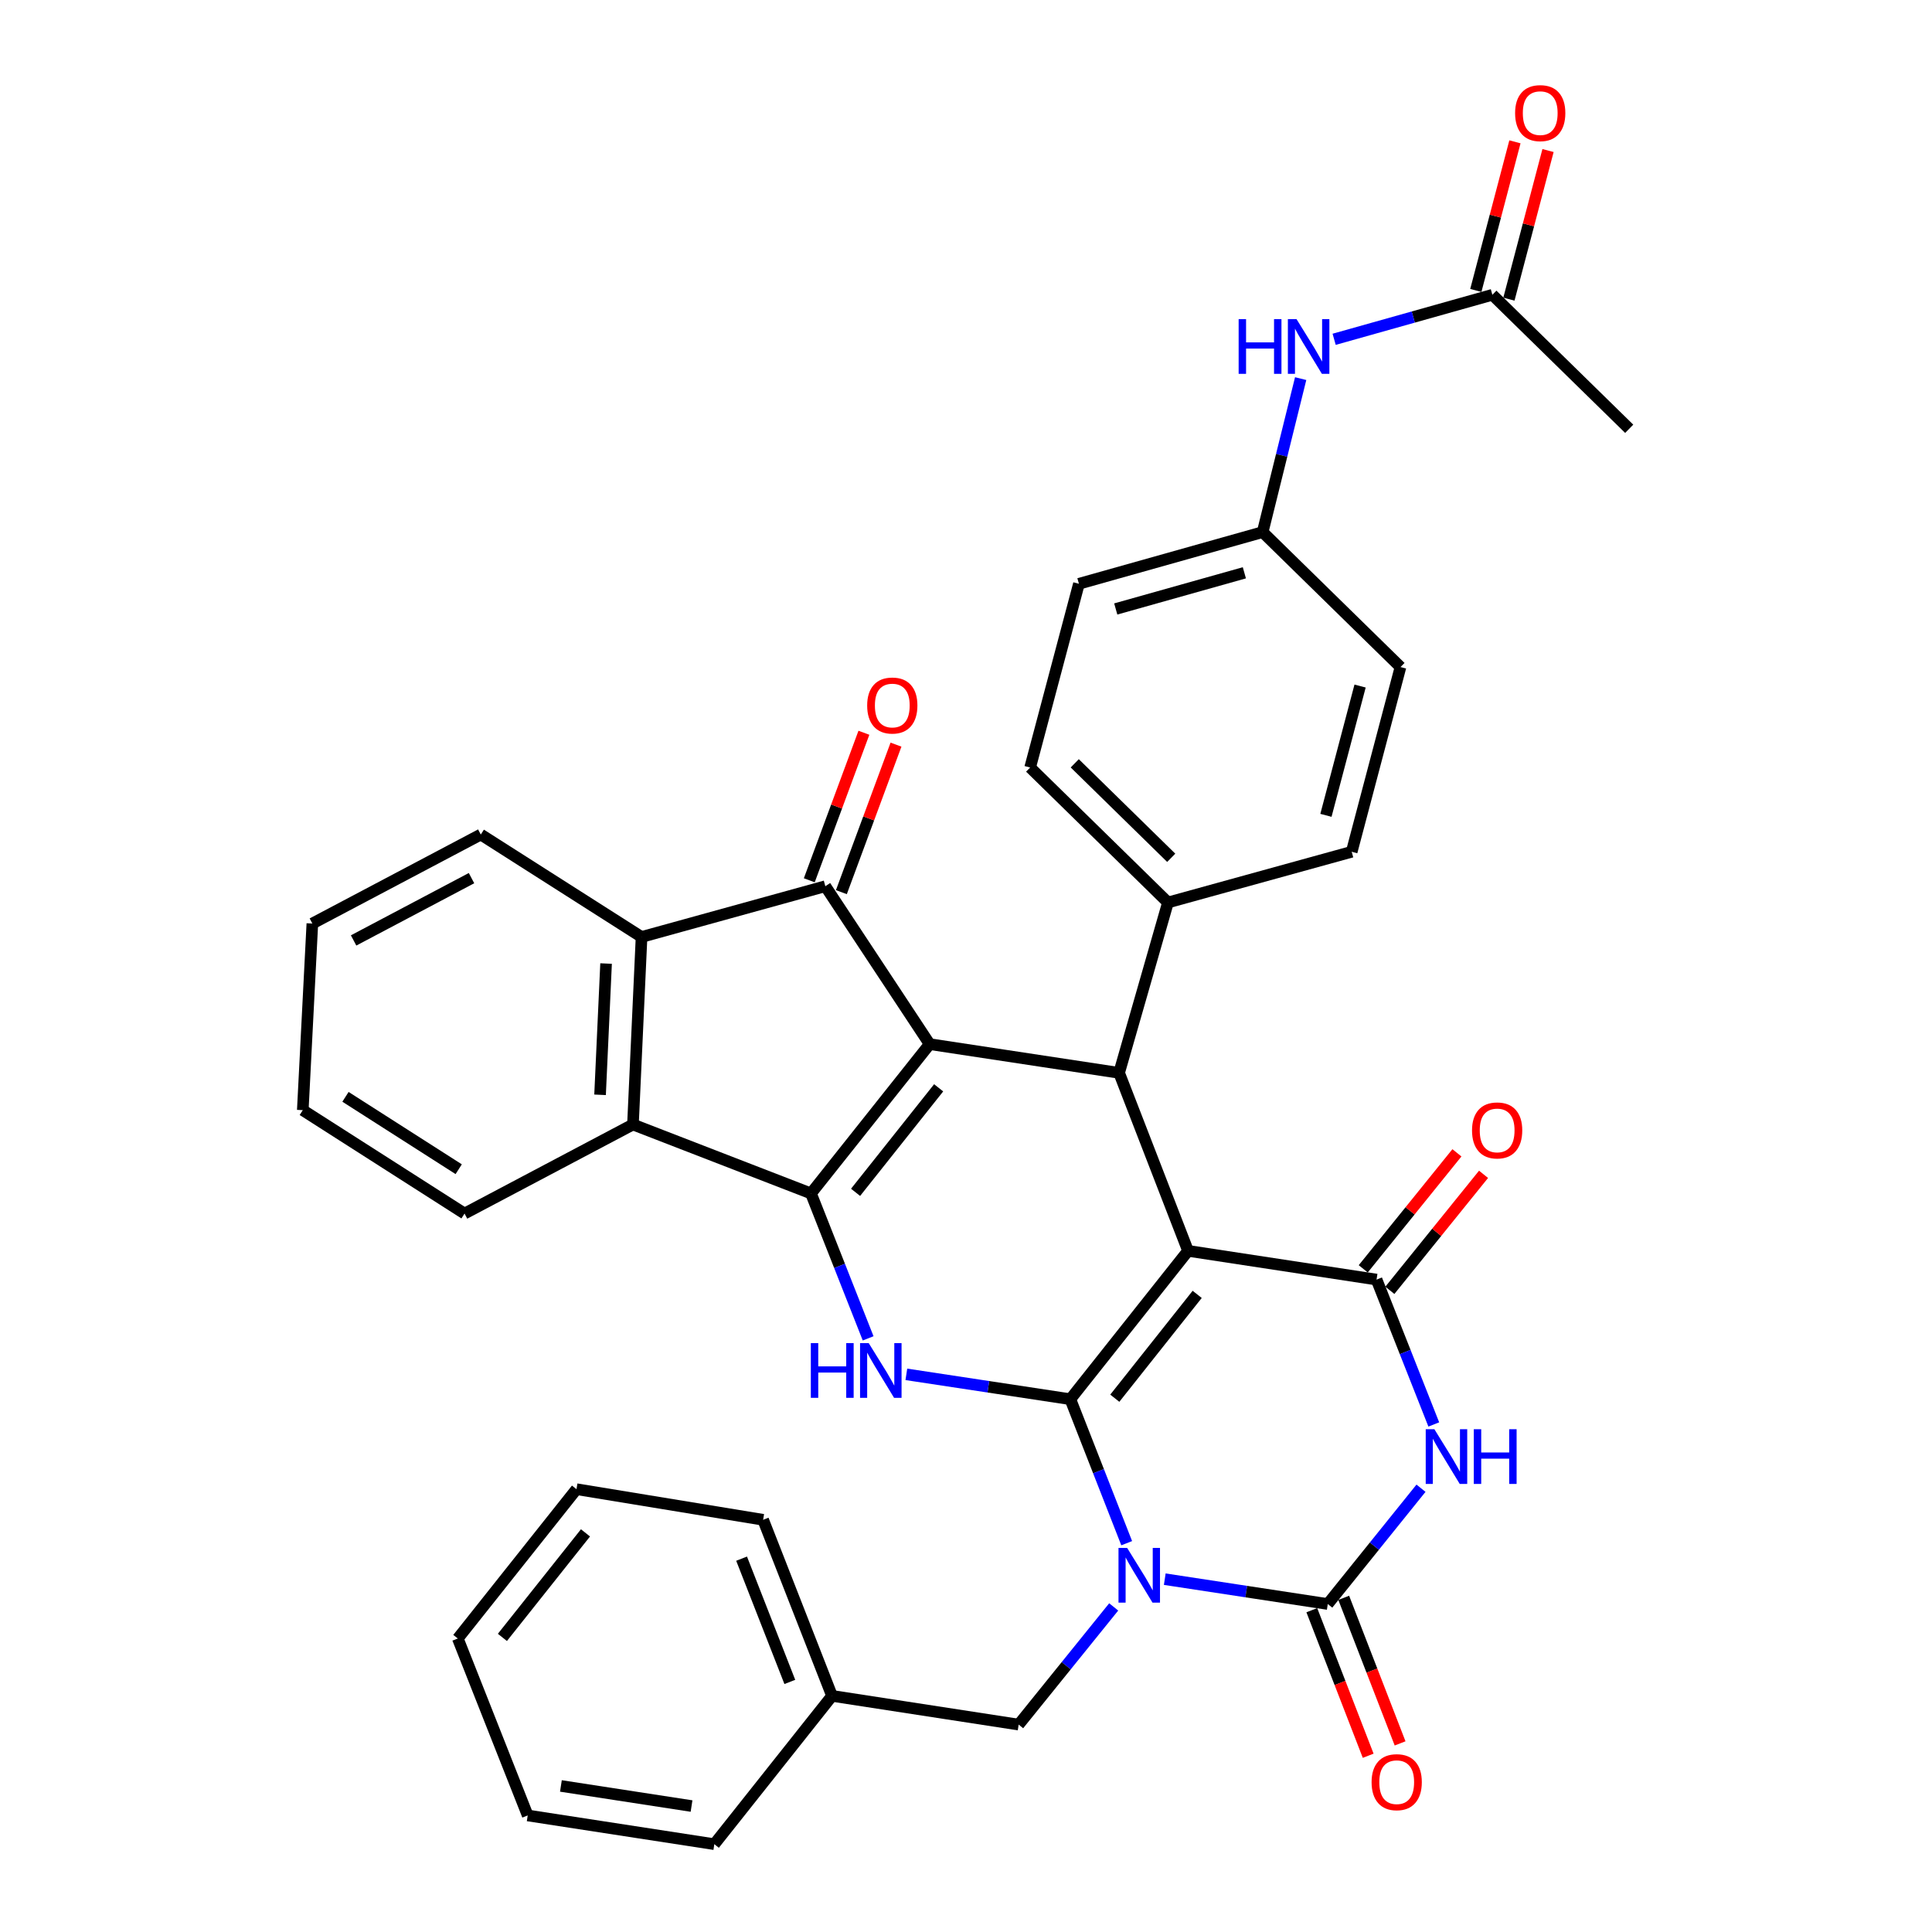 <?xml version='1.0' encoding='iso-8859-1'?>
<svg version='1.1' baseProfile='full'
              xmlns='http://www.w3.org/2000/svg'
                      xmlns:rdkit='http://www.rdkit.org/xml'
                      xmlns:xlink='http://www.w3.org/1999/xlink'
                  xml:space='preserve'
width='1000px' height='1000px' viewBox='0 0 1000 1000'>
<!-- END OF HEADER -->
<rect style='opacity:1.0;fill:#FFFFFF;stroke:none' width='1000' height='1000' x='0' y='0'> </rect>
<path class='bond-0' d='M 554.003,724.224 L 614.925,647.44' style='fill:none;fill-rule:evenodd;stroke:#000000;stroke-width:6px;stroke-linecap:butt;stroke-linejoin:miter;stroke-opacity:1' />
<path class='bond-0' d='M 577.017,723.715 L 619.662,669.967' style='fill:none;fill-rule:evenodd;stroke:#000000;stroke-width:6px;stroke-linecap:butt;stroke-linejoin:miter;stroke-opacity:1' />
<path class='bond-1' d='M 554.003,724.224 L 568.589,761.491' style='fill:none;fill-rule:evenodd;stroke:#000000;stroke-width:6px;stroke-linecap:butt;stroke-linejoin:miter;stroke-opacity:1' />
<path class='bond-1' d='M 568.589,761.491 L 583.175,798.758' style='fill:none;fill-rule:evenodd;stroke:#0000FF;stroke-width:6px;stroke-linecap:butt;stroke-linejoin:miter;stroke-opacity:1' />
<path class='bond-7' d='M 554.003,724.224 L 511.565,717.791' style='fill:none;fill-rule:evenodd;stroke:#000000;stroke-width:6px;stroke-linecap:butt;stroke-linejoin:miter;stroke-opacity:1' />
<path class='bond-7' d='M 511.565,717.791 L 469.126,711.359' style='fill:none;fill-rule:evenodd;stroke:#0000FF;stroke-width:6px;stroke-linecap:butt;stroke-linejoin:miter;stroke-opacity:1' />
<path class='bond-5' d='M 614.925,647.44 L 712.501,662.309' style='fill:none;fill-rule:evenodd;stroke:#000000;stroke-width:6px;stroke-linecap:butt;stroke-linejoin:miter;stroke-opacity:1' />
<path class='bond-8' d='M 614.925,647.44 L 579.244,555.306' style='fill:none;fill-rule:evenodd;stroke:#000000;stroke-width:6px;stroke-linecap:butt;stroke-linejoin:miter;stroke-opacity:1' />
<path class='bond-4' d='M 602.882,817.377 L 645.066,823.805' style='fill:none;fill-rule:evenodd;stroke:#0000FF;stroke-width:6px;stroke-linecap:butt;stroke-linejoin:miter;stroke-opacity:1' />
<path class='bond-4' d='M 645.066,823.805 L 687.251,830.233' style='fill:none;fill-rule:evenodd;stroke:#000000;stroke-width:6px;stroke-linecap:butt;stroke-linejoin:miter;stroke-opacity:1' />
<path class='bond-12' d='M 576.451,831.738 L 551.854,862.194' style='fill:none;fill-rule:evenodd;stroke:#0000FF;stroke-width:6px;stroke-linecap:butt;stroke-linejoin:miter;stroke-opacity:1' />
<path class='bond-12' d='M 551.854,862.194 L 527.258,892.65' style='fill:none;fill-rule:evenodd;stroke:#000000;stroke-width:6px;stroke-linecap:butt;stroke-linejoin:miter;stroke-opacity:1' />
<path class='bond-2' d='M 481.195,540.437 L 419.762,617.723' style='fill:none;fill-rule:evenodd;stroke:#000000;stroke-width:6px;stroke-linecap:butt;stroke-linejoin:miter;stroke-opacity:1' />
<path class='bond-2' d='M 485.846,563.051 L 442.843,617.151' style='fill:none;fill-rule:evenodd;stroke:#000000;stroke-width:6px;stroke-linecap:butt;stroke-linejoin:miter;stroke-opacity:1' />
<path class='bond-9' d='M 481.195,540.437 L 427.192,458.704' style='fill:none;fill-rule:evenodd;stroke:#000000;stroke-width:6px;stroke-linecap:butt;stroke-linejoin:miter;stroke-opacity:1' />
<path class='bond-36' d='M 481.195,540.437 L 579.244,555.306' style='fill:none;fill-rule:evenodd;stroke:#000000;stroke-width:6px;stroke-linecap:butt;stroke-linejoin:miter;stroke-opacity:1' />
<path class='bond-3' d='M 419.762,617.723 L 434.556,655.228' style='fill:none;fill-rule:evenodd;stroke:#000000;stroke-width:6px;stroke-linecap:butt;stroke-linejoin:miter;stroke-opacity:1' />
<path class='bond-3' d='M 434.556,655.228 L 449.349,692.733' style='fill:none;fill-rule:evenodd;stroke:#0000FF;stroke-width:6px;stroke-linecap:butt;stroke-linejoin:miter;stroke-opacity:1' />
<path class='bond-10' d='M 419.762,617.723 L 327.618,582.042' style='fill:none;fill-rule:evenodd;stroke:#000000;stroke-width:6px;stroke-linecap:butt;stroke-linejoin:miter;stroke-opacity:1' />
<path class='bond-6' d='M 687.251,830.233 L 711.377,800.268' style='fill:none;fill-rule:evenodd;stroke:#000000;stroke-width:6px;stroke-linecap:butt;stroke-linejoin:miter;stroke-opacity:1' />
<path class='bond-6' d='M 711.377,800.268 L 735.504,770.303' style='fill:none;fill-rule:evenodd;stroke:#0000FF;stroke-width:6px;stroke-linecap:butt;stroke-linejoin:miter;stroke-opacity:1' />
<path class='bond-14' d='M 678.992,833.432 L 693.581,871.104' style='fill:none;fill-rule:evenodd;stroke:#000000;stroke-width:6px;stroke-linecap:butt;stroke-linejoin:miter;stroke-opacity:1' />
<path class='bond-14' d='M 693.581,871.104 L 708.171,908.776' style='fill:none;fill-rule:evenodd;stroke:#FF0000;stroke-width:6px;stroke-linecap:butt;stroke-linejoin:miter;stroke-opacity:1' />
<path class='bond-14' d='M 695.509,827.035 L 710.099,864.707' style='fill:none;fill-rule:evenodd;stroke:#000000;stroke-width:6px;stroke-linecap:butt;stroke-linejoin:miter;stroke-opacity:1' />
<path class='bond-14' d='M 710.099,864.707 L 724.688,902.379' style='fill:none;fill-rule:evenodd;stroke:#FF0000;stroke-width:6px;stroke-linecap:butt;stroke-linejoin:miter;stroke-opacity:1' />
<path class='bond-15' d='M 719.391,667.873 L 743.636,637.852' style='fill:none;fill-rule:evenodd;stroke:#000000;stroke-width:6px;stroke-linecap:butt;stroke-linejoin:miter;stroke-opacity:1' />
<path class='bond-15' d='M 743.636,637.852 L 767.881,607.831' style='fill:none;fill-rule:evenodd;stroke:#FF0000;stroke-width:6px;stroke-linecap:butt;stroke-linejoin:miter;stroke-opacity:1' />
<path class='bond-15' d='M 705.611,656.745 L 729.856,626.724' style='fill:none;fill-rule:evenodd;stroke:#000000;stroke-width:6px;stroke-linecap:butt;stroke-linejoin:miter;stroke-opacity:1' />
<path class='bond-15' d='M 729.856,626.724 L 754.102,596.703' style='fill:none;fill-rule:evenodd;stroke:#FF0000;stroke-width:6px;stroke-linecap:butt;stroke-linejoin:miter;stroke-opacity:1' />
<path class='bond-37' d='M 712.501,662.309 L 727.314,699.804' style='fill:none;fill-rule:evenodd;stroke:#000000;stroke-width:6px;stroke-linecap:butt;stroke-linejoin:miter;stroke-opacity:1' />
<path class='bond-37' d='M 727.314,699.804 L 742.126,737.299' style='fill:none;fill-rule:evenodd;stroke:#0000FF;stroke-width:6px;stroke-linecap:butt;stroke-linejoin:miter;stroke-opacity:1' />
<path class='bond-13' d='M 579.244,555.306 L 604.533,467.127' style='fill:none;fill-rule:evenodd;stroke:#000000;stroke-width:6px;stroke-linecap:butt;stroke-linejoin:miter;stroke-opacity:1' />
<path class='bond-16' d='M 435.497,461.779 L 449.632,423.601' style='fill:none;fill-rule:evenodd;stroke:#000000;stroke-width:6px;stroke-linecap:butt;stroke-linejoin:miter;stroke-opacity:1' />
<path class='bond-16' d='M 449.632,423.601 L 463.766,385.424' style='fill:none;fill-rule:evenodd;stroke:#FF0000;stroke-width:6px;stroke-linecap:butt;stroke-linejoin:miter;stroke-opacity:1' />
<path class='bond-16' d='M 418.886,455.629 L 433.021,417.451' style='fill:none;fill-rule:evenodd;stroke:#000000;stroke-width:6px;stroke-linecap:butt;stroke-linejoin:miter;stroke-opacity:1' />
<path class='bond-16' d='M 433.021,417.451 L 447.155,379.274' style='fill:none;fill-rule:evenodd;stroke:#FF0000;stroke-width:6px;stroke-linecap:butt;stroke-linejoin:miter;stroke-opacity:1' />
<path class='bond-38' d='M 427.192,458.704 L 332.066,484.977' style='fill:none;fill-rule:evenodd;stroke:#000000;stroke-width:6px;stroke-linecap:butt;stroke-linejoin:miter;stroke-opacity:1' />
<path class='bond-11' d='M 327.618,582.042 L 332.066,484.977' style='fill:none;fill-rule:evenodd;stroke:#000000;stroke-width:6px;stroke-linecap:butt;stroke-linejoin:miter;stroke-opacity:1' />
<path class='bond-11' d='M 310.591,566.671 L 313.705,498.726' style='fill:none;fill-rule:evenodd;stroke:#000000;stroke-width:6px;stroke-linecap:butt;stroke-linejoin:miter;stroke-opacity:1' />
<path class='bond-26' d='M 327.618,582.042 L 240.443,628.134' style='fill:none;fill-rule:evenodd;stroke:#000000;stroke-width:6px;stroke-linecap:butt;stroke-linejoin:miter;stroke-opacity:1' />
<path class='bond-27' d='M 332.066,484.977 L 248.856,431.948' style='fill:none;fill-rule:evenodd;stroke:#000000;stroke-width:6px;stroke-linecap:butt;stroke-linejoin:miter;stroke-opacity:1' />
<path class='bond-23' d='M 527.258,892.65 L 430.656,877.781' style='fill:none;fill-rule:evenodd;stroke:#000000;stroke-width:6px;stroke-linecap:butt;stroke-linejoin:miter;stroke-opacity:1' />
<path class='bond-20' d='M 604.533,467.127 L 533.201,397.271' style='fill:none;fill-rule:evenodd;stroke:#000000;stroke-width:6px;stroke-linecap:butt;stroke-linejoin:miter;stroke-opacity:1' />
<path class='bond-20' d='M 606.226,443.994 L 556.294,395.094' style='fill:none;fill-rule:evenodd;stroke:#000000;stroke-width:6px;stroke-linecap:butt;stroke-linejoin:miter;stroke-opacity:1' />
<path class='bond-21' d='M 604.533,467.127 L 699.64,440.883' style='fill:none;fill-rule:evenodd;stroke:#000000;stroke-width:6px;stroke-linecap:butt;stroke-linejoin:miter;stroke-opacity:1' />
<path class='bond-17' d='M 772.448,152.583 L 731.5,164.102' style='fill:none;fill-rule:evenodd;stroke:#000000;stroke-width:6px;stroke-linecap:butt;stroke-linejoin:miter;stroke-opacity:1' />
<path class='bond-17' d='M 731.5,164.102 L 690.551,175.622' style='fill:none;fill-rule:evenodd;stroke:#0000FF;stroke-width:6px;stroke-linecap:butt;stroke-linejoin:miter;stroke-opacity:1' />
<path class='bond-19' d='M 781.012,154.836 L 791.134,116.377' style='fill:none;fill-rule:evenodd;stroke:#000000;stroke-width:6px;stroke-linecap:butt;stroke-linejoin:miter;stroke-opacity:1' />
<path class='bond-19' d='M 791.134,116.377 L 801.256,77.917' style='fill:none;fill-rule:evenodd;stroke:#FF0000;stroke-width:6px;stroke-linecap:butt;stroke-linejoin:miter;stroke-opacity:1' />
<path class='bond-19' d='M 763.883,150.329 L 774.005,111.869' style='fill:none;fill-rule:evenodd;stroke:#000000;stroke-width:6px;stroke-linecap:butt;stroke-linejoin:miter;stroke-opacity:1' />
<path class='bond-19' d='M 774.005,111.869 L 784.126,73.409' style='fill:none;fill-rule:evenodd;stroke:#FF0000;stroke-width:6px;stroke-linecap:butt;stroke-linejoin:miter;stroke-opacity:1' />
<path class='bond-28' d='M 772.448,152.583 L 843.278,221.937' style='fill:none;fill-rule:evenodd;stroke:#000000;stroke-width:6px;stroke-linecap:butt;stroke-linejoin:miter;stroke-opacity:1' />
<path class='bond-18' d='M 673.222,195.973 L 663.385,235.696' style='fill:none;fill-rule:evenodd;stroke:#0000FF;stroke-width:6px;stroke-linecap:butt;stroke-linejoin:miter;stroke-opacity:1' />
<path class='bond-18' d='M 663.385,235.696 L 653.548,275.419' style='fill:none;fill-rule:evenodd;stroke:#000000;stroke-width:6px;stroke-linecap:butt;stroke-linejoin:miter;stroke-opacity:1' />
<path class='bond-24' d='M 533.201,397.271 L 558.451,302.165' style='fill:none;fill-rule:evenodd;stroke:#000000;stroke-width:6px;stroke-linecap:butt;stroke-linejoin:miter;stroke-opacity:1' />
<path class='bond-25' d='M 699.64,440.883 L 724.89,345.275' style='fill:none;fill-rule:evenodd;stroke:#000000;stroke-width:6px;stroke-linecap:butt;stroke-linejoin:miter;stroke-opacity:1' />
<path class='bond-25' d='M 686.302,422.019 L 703.977,355.093' style='fill:none;fill-rule:evenodd;stroke:#000000;stroke-width:6px;stroke-linecap:butt;stroke-linejoin:miter;stroke-opacity:1' />
<path class='bond-22' d='M 653.548,275.419 L 724.89,345.275' style='fill:none;fill-rule:evenodd;stroke:#000000;stroke-width:6px;stroke-linecap:butt;stroke-linejoin:miter;stroke-opacity:1' />
<path class='bond-39' d='M 653.548,275.419 L 558.451,302.165' style='fill:none;fill-rule:evenodd;stroke:#000000;stroke-width:6px;stroke-linecap:butt;stroke-linejoin:miter;stroke-opacity:1' />
<path class='bond-39' d='M 644.079,296.482 L 577.511,315.204' style='fill:none;fill-rule:evenodd;stroke:#000000;stroke-width:6px;stroke-linecap:butt;stroke-linejoin:miter;stroke-opacity:1' />
<path class='bond-29' d='M 430.656,877.781 L 394.994,786.641' style='fill:none;fill-rule:evenodd;stroke:#000000;stroke-width:6px;stroke-linecap:butt;stroke-linejoin:miter;stroke-opacity:1' />
<path class='bond-29' d='M 408.812,870.564 L 383.849,806.766' style='fill:none;fill-rule:evenodd;stroke:#000000;stroke-width:6px;stroke-linecap:butt;stroke-linejoin:miter;stroke-opacity:1' />
<path class='bond-30' d='M 430.656,877.781 L 369.734,954.545' style='fill:none;fill-rule:evenodd;stroke:#000000;stroke-width:6px;stroke-linecap:butt;stroke-linejoin:miter;stroke-opacity:1' />
<path class='bond-32' d='M 240.443,628.134 L 156.722,574.612' style='fill:none;fill-rule:evenodd;stroke:#000000;stroke-width:6px;stroke-linecap:butt;stroke-linejoin:miter;stroke-opacity:1' />
<path class='bond-32' d='M 237.425,605.182 L 178.82,567.717' style='fill:none;fill-rule:evenodd;stroke:#000000;stroke-width:6px;stroke-linecap:butt;stroke-linejoin:miter;stroke-opacity:1' />
<path class='bond-40' d='M 248.856,431.948 L 161.672,478.02' style='fill:none;fill-rule:evenodd;stroke:#000000;stroke-width:6px;stroke-linecap:butt;stroke-linejoin:miter;stroke-opacity:1' />
<path class='bond-40' d='M 244.054,454.519 L 183.025,486.77' style='fill:none;fill-rule:evenodd;stroke:#000000;stroke-width:6px;stroke-linecap:butt;stroke-linejoin:miter;stroke-opacity:1' />
<path class='bond-34' d='M 394.994,786.641 L 298.392,770.798' style='fill:none;fill-rule:evenodd;stroke:#000000;stroke-width:6px;stroke-linecap:butt;stroke-linejoin:miter;stroke-opacity:1' />
<path class='bond-33' d='M 369.734,954.545 L 273.142,939.677' style='fill:none;fill-rule:evenodd;stroke:#000000;stroke-width:6px;stroke-linecap:butt;stroke-linejoin:miter;stroke-opacity:1' />
<path class='bond-33' d='M 357.94,934.809 L 290.326,924.401' style='fill:none;fill-rule:evenodd;stroke:#000000;stroke-width:6px;stroke-linecap:butt;stroke-linejoin:miter;stroke-opacity:1' />
<path class='bond-31' d='M 161.672,478.02 L 156.722,574.612' style='fill:none;fill-rule:evenodd;stroke:#000000;stroke-width:6px;stroke-linecap:butt;stroke-linejoin:miter;stroke-opacity:1' />
<path class='bond-35' d='M 273.142,939.677 L 236.96,848.083' style='fill:none;fill-rule:evenodd;stroke:#000000;stroke-width:6px;stroke-linecap:butt;stroke-linejoin:miter;stroke-opacity:1' />
<path class='bond-41' d='M 298.392,770.798 L 236.96,848.083' style='fill:none;fill-rule:evenodd;stroke:#000000;stroke-width:6px;stroke-linecap:butt;stroke-linejoin:miter;stroke-opacity:1' />
<path class='bond-41' d='M 303.043,793.412 L 260.04,847.512' style='fill:none;fill-rule:evenodd;stroke:#000000;stroke-width:6px;stroke-linecap:butt;stroke-linejoin:miter;stroke-opacity:1' />
<path  class='atom-2' d='M 583.414 801.205
L 592.694 816.205
Q 593.614 817.685, 595.094 820.365
Q 596.574 823.045, 596.654 823.205
L 596.654 801.205
L 600.414 801.205
L 600.414 829.525
L 596.534 829.525
L 586.574 813.125
Q 585.414 811.205, 584.174 809.005
Q 582.974 806.805, 582.614 806.125
L 582.614 829.525
L 578.934 829.525
L 578.934 801.205
L 583.414 801.205
' fill='#0000FF'/>
<path  class='atom-7' d='M 742.433 739.762
L 751.713 754.762
Q 752.633 756.242, 754.113 758.922
Q 755.593 761.602, 755.673 761.762
L 755.673 739.762
L 759.433 739.762
L 759.433 768.082
L 755.553 768.082
L 745.593 751.682
Q 744.433 749.762, 743.193 747.562
Q 741.993 745.362, 741.633 744.682
L 741.633 768.082
L 737.953 768.082
L 737.953 739.762
L 742.433 739.762
' fill='#0000FF'/>
<path  class='atom-7' d='M 762.833 739.762
L 766.673 739.762
L 766.673 751.802
L 781.153 751.802
L 781.153 739.762
L 784.993 739.762
L 784.993 768.082
L 781.153 768.082
L 781.153 755.002
L 766.673 755.002
L 766.673 768.082
L 762.833 768.082
L 762.833 739.762
' fill='#0000FF'/>
<path  class='atom-8' d='M 419.686 695.195
L 423.526 695.195
L 423.526 707.235
L 438.006 707.235
L 438.006 695.195
L 441.846 695.195
L 441.846 723.515
L 438.006 723.515
L 438.006 710.435
L 423.526 710.435
L 423.526 723.515
L 419.686 723.515
L 419.686 695.195
' fill='#0000FF'/>
<path  class='atom-8' d='M 449.646 695.195
L 458.926 710.195
Q 459.846 711.675, 461.326 714.355
Q 462.806 717.035, 462.886 717.195
L 462.886 695.195
L 466.646 695.195
L 466.646 723.515
L 462.766 723.515
L 452.806 707.115
Q 451.646 705.195, 450.406 702.995
Q 449.206 700.795, 448.846 700.115
L 448.846 723.515
L 445.166 723.515
L 445.166 695.195
L 449.646 695.195
' fill='#0000FF'/>
<path  class='atom-15' d='M 709.931 922.448
Q 709.931 915.648, 713.291 911.848
Q 716.651 908.048, 722.931 908.048
Q 729.211 908.048, 732.571 911.848
Q 735.931 915.648, 735.931 922.448
Q 735.931 929.328, 732.531 933.248
Q 729.131 937.128, 722.931 937.128
Q 716.691 937.128, 713.291 933.248
Q 709.931 929.368, 709.931 922.448
M 722.931 933.928
Q 727.251 933.928, 729.571 931.048
Q 731.931 928.128, 731.931 922.448
Q 731.931 916.888, 729.571 914.088
Q 727.251 911.248, 722.931 911.248
Q 718.611 911.248, 716.251 914.048
Q 713.931 916.848, 713.931 922.448
Q 713.931 928.168, 716.251 931.048
Q 718.611 933.928, 722.931 933.928
' fill='#FF0000'/>
<path  class='atom-16' d='M 761.918 585.103
Q 761.918 578.303, 765.278 574.503
Q 768.638 570.703, 774.918 570.703
Q 781.198 570.703, 784.558 574.503
Q 787.918 578.303, 787.918 585.103
Q 787.918 591.983, 784.518 595.903
Q 781.118 599.783, 774.918 599.783
Q 768.678 599.783, 765.278 595.903
Q 761.918 592.023, 761.918 585.103
M 774.918 596.583
Q 779.238 596.583, 781.558 593.703
Q 783.918 590.783, 783.918 585.103
Q 783.918 579.543, 781.558 576.743
Q 779.238 573.903, 774.918 573.903
Q 770.598 573.903, 768.238 576.703
Q 765.918 579.503, 765.918 585.103
Q 765.918 590.823, 768.238 593.703
Q 770.598 596.583, 774.918 596.583
' fill='#FF0000'/>
<path  class='atom-17' d='M 448.849 365.173
Q 448.849 358.373, 452.209 354.573
Q 455.569 350.773, 461.849 350.773
Q 468.129 350.773, 471.489 354.573
Q 474.849 358.373, 474.849 365.173
Q 474.849 372.053, 471.449 375.973
Q 468.049 379.853, 461.849 379.853
Q 455.609 379.853, 452.209 375.973
Q 448.849 372.093, 448.849 365.173
M 461.849 376.653
Q 466.169 376.653, 468.489 373.773
Q 470.849 370.853, 470.849 365.173
Q 470.849 359.613, 468.489 356.813
Q 466.169 353.973, 461.849 353.973
Q 457.529 353.973, 455.169 356.773
Q 452.849 359.573, 452.849 365.173
Q 452.849 370.893, 455.169 373.773
Q 457.529 376.653, 461.849 376.653
' fill='#FF0000'/>
<path  class='atom-19' d='M 641.121 165.178
L 644.961 165.178
L 644.961 177.218
L 659.441 177.218
L 659.441 165.178
L 663.281 165.178
L 663.281 193.498
L 659.441 193.498
L 659.441 180.418
L 644.961 180.418
L 644.961 193.498
L 641.121 193.498
L 641.121 165.178
' fill='#0000FF'/>
<path  class='atom-19' d='M 671.081 165.178
L 680.361 180.178
Q 681.281 181.658, 682.761 184.338
Q 684.241 187.018, 684.321 187.178
L 684.321 165.178
L 688.081 165.178
L 688.081 193.498
L 684.201 193.498
L 674.241 177.098
Q 673.081 175.178, 671.841 172.978
Q 670.641 170.778, 670.281 170.098
L 670.281 193.498
L 666.601 193.498
L 666.601 165.178
L 671.081 165.178
' fill='#0000FF'/>
<path  class='atom-20' d='M 784.216 58.55
Q 784.216 51.75, 787.576 47.95
Q 790.936 44.15, 797.216 44.15
Q 803.496 44.15, 806.856 47.95
Q 810.216 51.75, 810.216 58.55
Q 810.216 65.43, 806.816 69.35
Q 803.416 73.23, 797.216 73.23
Q 790.976 73.23, 787.576 69.35
Q 784.216 65.47, 784.216 58.55
M 797.216 70.03
Q 801.536 70.03, 803.856 67.15
Q 806.216 64.23, 806.216 58.55
Q 806.216 52.99, 803.856 50.19
Q 801.536 47.35, 797.216 47.35
Q 792.896 47.35, 790.536 50.15
Q 788.216 52.95, 788.216 58.55
Q 788.216 64.27, 790.536 67.15
Q 792.896 70.03, 797.216 70.03
' fill='#FF0000'/>
</svg>
